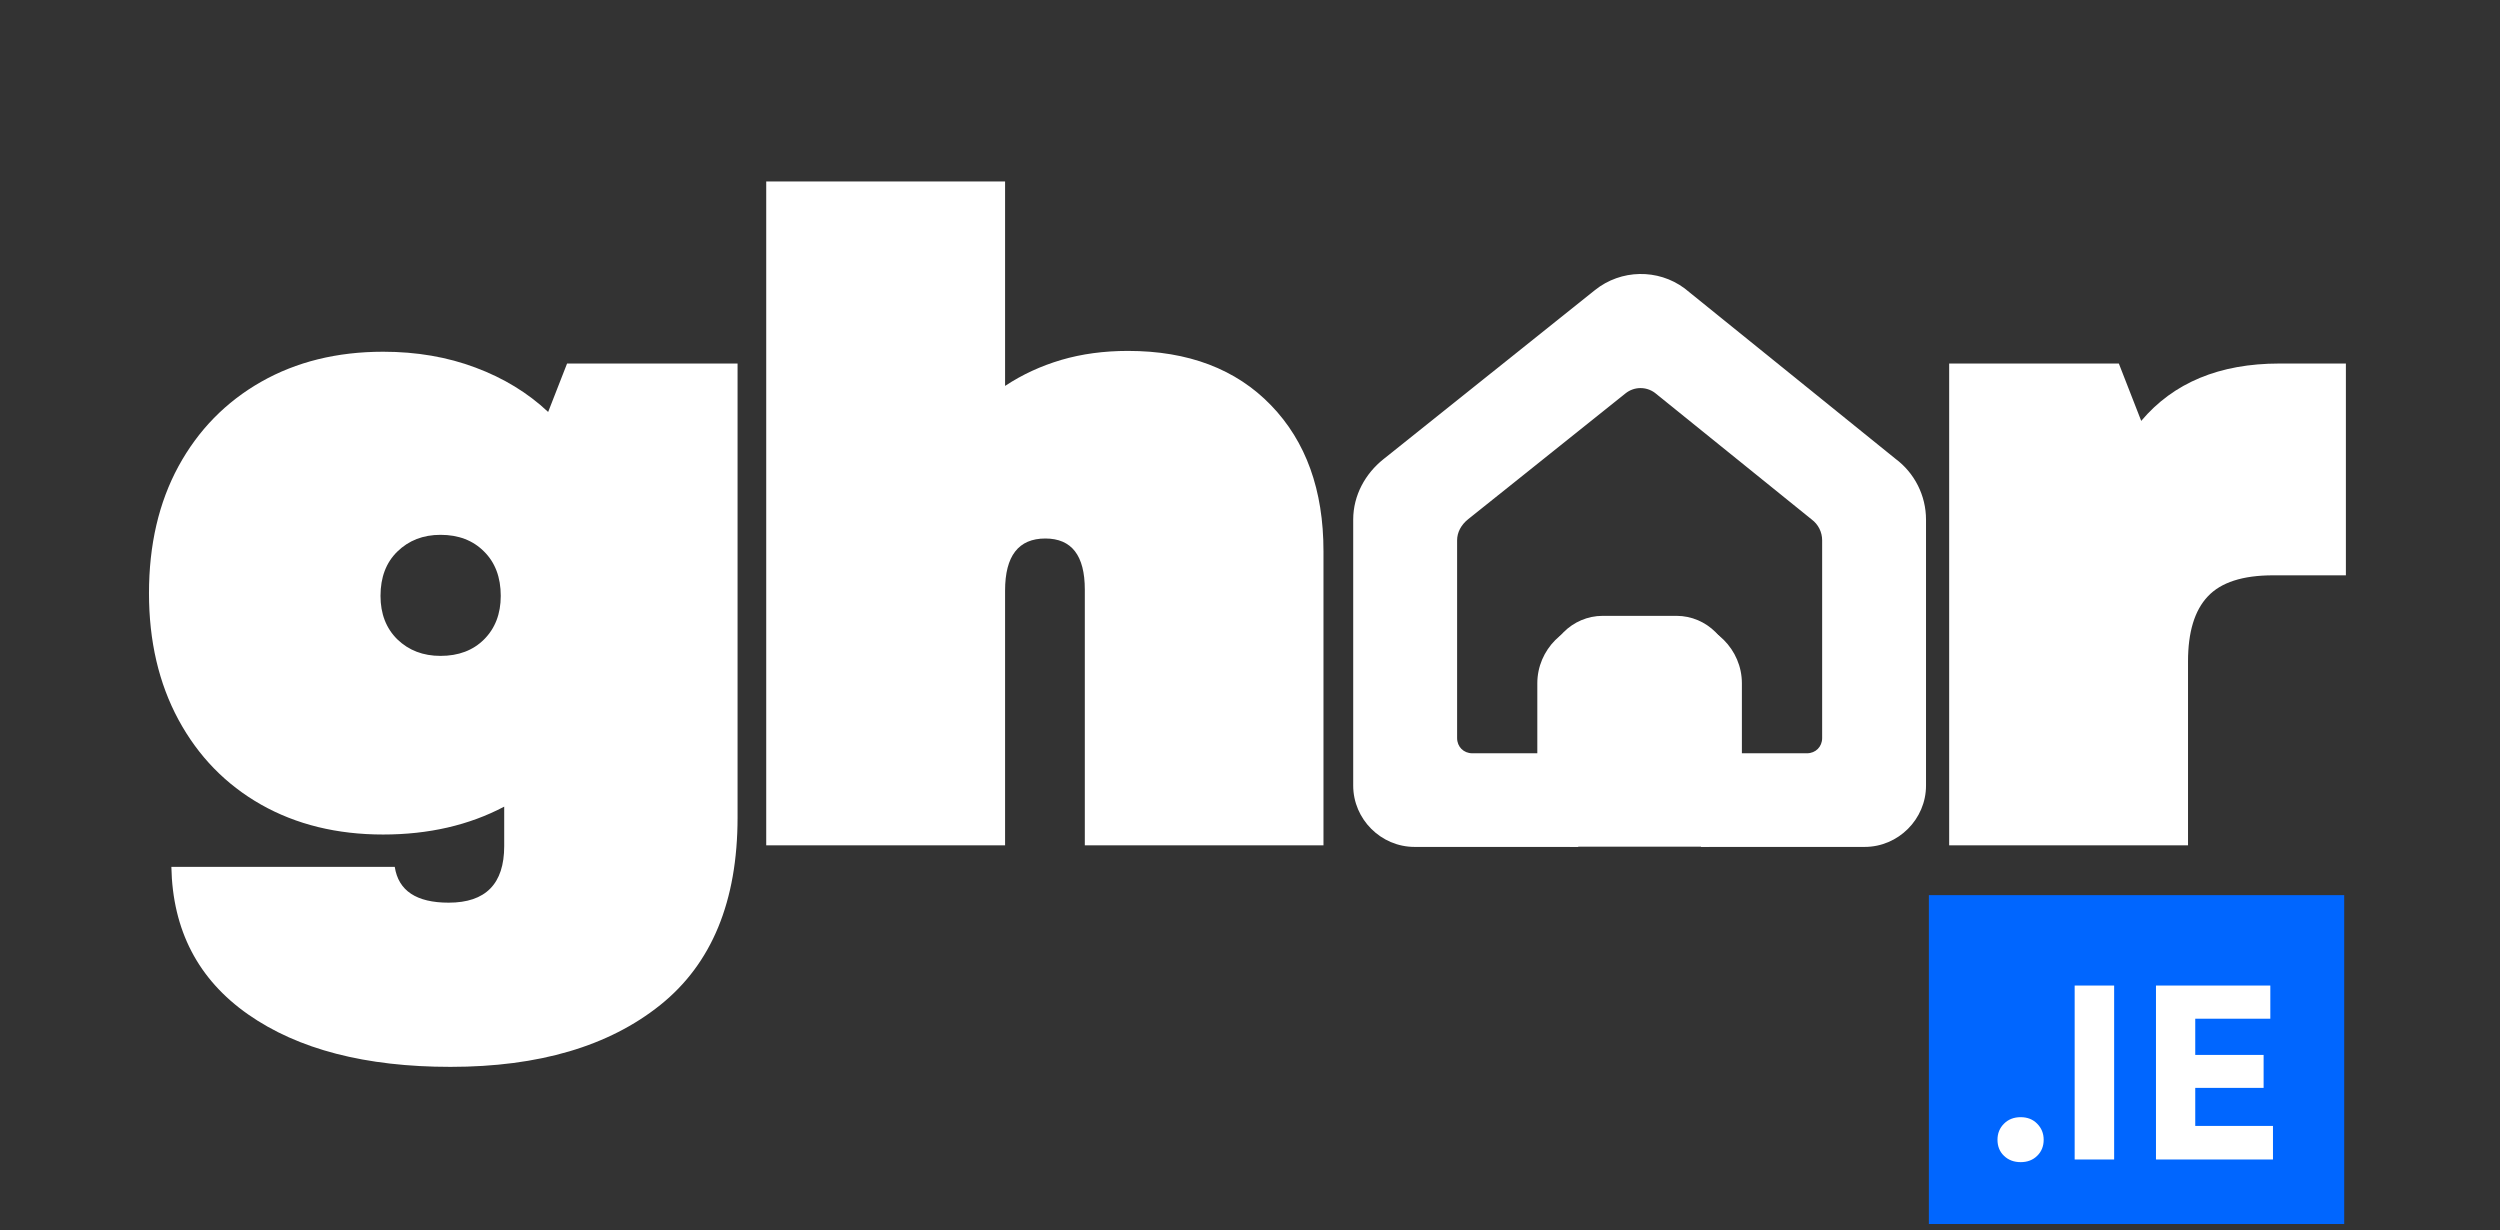 <svg xmlns="http://www.w3.org/2000/svg" xmlns:xlink="http://www.w3.org/1999/xlink" width="256" zoomAndPan="magnify" viewBox="0 0 192 94.5" height="126" preserveAspectRatio="xMidYMid meet"><rect x="0" y="0" width="192" height="94.5" fill="#333333" stroke="none"/><defs><g></g><clipPath id="b155be188b"><rect x="0" width="144" y="0" height="92"></rect></clipPath><clipPath id="83b0826e79"><path d="M 103.926 21.039 L 147.941 21.039 L 147.941 65.059 L 103.926 65.059 Z M 103.926 21.039 " clip-rule="nonzero"></path></clipPath><clipPath id="cfd12a21df"><path d="M 105.914 23.715 L 146 23.715 L 146 64 L 105.914 64 Z M 105.914 23.715 " clip-rule="nonzero"></path></clipPath><clipPath id="62fcbc6328"><path d="M 120.566 49.465 L 131.277 49.465 L 131.277 65.039 L 120.566 65.039 Z M 120.566 49.465 " clip-rule="nonzero"></path></clipPath><clipPath id="38b5044b76"><path d="M 0.566 0.465 L 11.277 0.465 L 11.277 16.039 L 0.566 16.039 Z M 0.566 0.465 " clip-rule="nonzero"></path></clipPath><clipPath id="bd1dff7062"><rect x="0" width="12" y="0" height="17"></rect></clipPath><clipPath id="5bf019b6b8"><path d="M 107.789 25.773 L 144.344 25.773 L 144.344 62.332 L 107.789 62.332 Z M 107.789 25.773 " clip-rule="nonzero"></path></clipPath><clipPath id="36502e6543"><path d="M 106.086 23.199 L 145.625 23.199 L 145.625 62.742 L 106.086 62.742 Z M 106.086 23.199 " clip-rule="nonzero"></path></clipPath><clipPath id="ec689e2f8f"><path d="M 107.879 25.613 L 143.691 25.613 L 143.691 61.426 L 107.879 61.426 Z M 107.879 25.613 " clip-rule="nonzero"></path></clipPath><clipPath id="5a2ee90fa9"><path d="M 121.09 48.84 L 130.746 48.84 L 130.746 62.883 L 121.09 62.883 Z M 121.09 48.84 " clip-rule="nonzero"></path></clipPath><clipPath id="53b4b75c70"><path d="M 0.09 0.84 L 9.746 0.84 L 9.746 14.883 L 0.09 14.883 Z M 0.09 0.84 " clip-rule="nonzero"></path></clipPath><clipPath id="5d4b683a9e"><rect x="0" width="10" y="0" height="15"></rect></clipPath><clipPath id="6bf17907cb"><path d="M 109.57 27.469 L 142.395 27.469 L 142.395 60.297 L 109.57 60.297 Z M 109.57 27.469 " clip-rule="nonzero"></path></clipPath><clipPath id="04fa65b291"><path d="M 147 68 L 181 68 L 181 94.004 L 147 94.004 Z M 147 68 " clip-rule="nonzero"></path></clipPath><clipPath id="df7256424d"><path d="M 1 0.516 L 33.273 0.516 L 33.273 26.004 L 1 26.004 Z M 1 0.516 " clip-rule="nonzero"></path></clipPath><clipPath id="514b8f93be"><rect x="0" width="34" y="0" height="27"></rect></clipPath><clipPath id="3a7b53cfbd"><rect x="0" width="36" y="0" height="92"></rect></clipPath></defs><g transform="matrix(1, 0, 0, 1, 10, 0)"><g clip-path="url(#b155be188b)"><g fill="#ffffff" fill-opacity="1"><g transform="translate(0.27, 64.919)"><g><path d="M 24.328 17.016 C 17.805 17.016 12.625 15.672 8.781 12.984 C 4.945 10.297 2.984 6.52 2.891 1.656 L 20.047 1.656 C 20.328 3.488 21.707 4.406 24.188 4.406 C 27.031 4.406 28.453 2.957 28.453 0.062 L 28.453 -2.969 C 25.742 -1.539 22.645 -0.828 19.156 -0.828 C 15.613 -0.828 12.488 -1.594 9.781 -3.125 C 7.07 -4.664 4.957 -6.836 3.438 -9.641 C 1.926 -12.441 1.172 -15.68 1.172 -19.359 C 1.172 -23.078 1.926 -26.328 3.438 -29.109 C 4.957 -31.891 7.07 -34.051 9.781 -35.594 C 12.488 -37.133 15.613 -37.906 19.156 -37.906 C 21.727 -37.906 24.094 -37.5 26.25 -36.688 C 28.406 -35.883 30.266 -34.75 31.828 -33.281 L 33.281 -37 L 46.375 -37 L 46.375 -2.141 C 46.375 4.297 44.395 9.098 40.438 12.266 C 36.488 15.43 31.117 17.016 24.328 17.016 Z M 18.953 -19.156 C 18.953 -17.781 19.383 -16.664 20.25 -15.812 C 21.125 -14.969 22.227 -14.547 23.562 -14.547 C 24.945 -14.547 26.062 -14.969 26.906 -15.812 C 27.758 -16.664 28.188 -17.781 28.188 -19.156 C 28.188 -20.582 27.758 -21.719 26.906 -22.562 C 26.062 -23.414 24.945 -23.844 23.562 -23.844 C 22.227 -23.844 21.125 -23.414 20.25 -22.562 C 19.383 -21.719 18.953 -20.582 18.953 -19.156 Z M 18.953 -19.156 "></path></g></g></g><g fill="#ffffff" fill-opacity="1"><g transform="translate(45.752, 64.919)"><g><path d="M 3.094 0 L 3.094 -50.984 L 21.438 -50.984 L 21.438 -35.281 C 22.758 -36.156 24.203 -36.82 25.766 -37.281 C 27.328 -37.738 29.031 -37.969 30.875 -37.969 C 35.508 -37.969 39.172 -36.578 41.859 -33.797 C 44.547 -31.016 45.891 -27.281 45.891 -22.594 L 45.891 0 L 27.562 0 L 27.562 -19.641 C 27.562 -22.254 26.551 -23.562 24.531 -23.562 C 22.469 -23.562 21.438 -22.227 21.438 -19.562 L 21.438 0 Z M 3.094 0 "></path></g></g></g><g fill="#ffffff" fill-opacity="1"><g transform="translate(90.272, 64.919)"><g></g></g></g><g fill="#ffffff" fill-opacity="1"><g transform="translate(100.885, 64.919)"><g></g></g></g><g fill="#ffffff" fill-opacity="1"><g transform="translate(111.497, 64.919)"><g></g></g></g><g fill="#ffffff" fill-opacity="1"><g transform="translate(122.11, 64.919)"><g></g></g></g><g fill="#ffffff" fill-opacity="1"><g transform="translate(132.722, 64.919)"><g></g></g></g></g></g><g clip-path="url(#83b0826e79)"><path fill="#ffffff" d="M 125.914 21.043 C 124.699 21.066 123.488 21.48 122.496 22.277 L 106.242 35.27 C 104.867 36.367 103.926 38.031 103.926 39.906 L 103.926 60.332 C 103.926 62.914 106.055 65.043 108.641 65.043 L 121.207 65.043 C 121.207 60.855 121.207 56.664 121.207 52.477 C 121.207 51.578 121.883 50.902 122.781 50.902 L 129.066 50.902 C 129.961 50.902 130.637 51.578 130.637 52.477 C 130.637 56.664 130.637 60.855 130.637 65.043 L 143.207 65.043 C 145.789 65.043 147.918 62.914 147.918 60.332 L 147.918 39.906 C 147.918 38.062 147.043 36.324 145.562 35.227 C 140.168 30.867 134.77 26.496 129.375 22.145 C 128.348 21.383 127.129 21.02 125.914 21.043 Z M 125.969 24.18 C 126.5 24.168 127.039 24.332 127.496 24.668 C 133.145 29.223 138.855 33.848 143.691 37.75 C 144.375 38.258 144.777 39.055 144.777 39.906 L 144.777 60.332 C 144.777 61.23 144.102 61.902 143.207 61.902 L 133.777 61.902 L 133.777 52.477 C 133.777 49.891 131.648 47.762 129.066 47.762 L 122.781 47.762 C 120.195 47.762 118.066 49.891 118.066 52.477 L 118.066 61.902 L 108.641 61.902 C 107.742 61.902 107.066 61.23 107.066 60.332 L 107.066 39.906 C 107.066 39.086 107.477 38.305 108.207 37.723 C 113.621 33.391 119.051 29.062 124.461 24.727 C 124.906 24.371 125.434 24.188 125.969 24.18 Z M 125.969 24.18 " fill-opacity="1" fill-rule="nonzero"></path></g><g clip-path="url(#cfd12a21df)"><path fill="#ffffff" d="M 125.914 23.719 C 124.812 23.738 123.711 24.113 122.805 24.844 L 108.023 36.66 C 106.773 37.66 105.914 39.172 105.914 40.875 L 105.914 59.457 C 105.914 61.809 107.852 63.746 110.203 63.746 L 121.637 63.746 C 121.637 59.934 121.637 56.121 121.637 52.309 C 121.637 51.492 122.25 50.883 123.066 50.883 L 128.781 50.883 C 129.598 50.883 130.211 51.492 130.211 52.309 C 130.211 56.121 130.211 59.934 130.211 63.746 L 141.645 63.746 C 143.996 63.746 145.934 61.809 145.934 59.457 L 145.934 40.875 C 145.934 39.199 145.137 37.617 143.789 36.621 C 138.883 32.656 133.973 28.68 129.066 24.719 C 128.133 24.027 127.02 23.695 125.914 23.719 Z M 125.965 26.57 C 126.453 26.562 126.941 26.711 127.355 27.016 C 132.492 31.16 137.691 35.363 142.086 38.918 C 142.711 39.379 143.074 40.102 143.074 40.875 L 143.074 59.457 C 143.074 60.273 142.461 60.887 141.645 60.887 L 133.07 60.887 L 133.07 52.309 C 133.07 49.961 131.133 48.023 128.781 48.023 L 123.066 48.023 C 120.715 48.023 118.777 49.961 118.777 52.309 L 118.777 60.887 L 110.203 60.887 C 109.387 60.887 108.773 60.273 108.773 59.457 L 108.773 40.875 C 108.773 40.129 109.145 39.422 109.809 38.891 C 114.734 34.949 119.672 31.016 124.594 27.07 C 125 26.746 125.48 26.578 125.965 26.57 Z M 125.965 26.57 " fill-opacity="1" fill-rule="nonzero"></path></g><g clip-path="url(#62fcbc6328)"><g transform="matrix(1, 0, 0, 1, 120, 49)"><g clip-path="url(#bd1dff7062)"><g clip-path="url(#38b5044b76)"><path fill="#ffffff" d="M 11.277 0.465 L 11.277 16.023 L 0.566 16.023 L 0.566 0.465 Z M 11.277 0.465 " fill-opacity="1" fill-rule="nonzero"></path></g></g></g></g><g clip-path="url(#5bf019b6b8)"><path fill="#ffffff" d="M 125.918 25.777 C 124.918 25.797 123.922 26.137 123.102 26.797 L 109.699 37.508 C 108.566 38.414 107.789 39.785 107.789 41.332 L 107.789 58.172 C 107.789 60.305 109.543 62.062 111.676 62.062 L 122.039 62.062 C 122.039 58.605 122.039 55.152 122.039 51.695 C 122.039 50.957 122.594 50.398 123.336 50.398 L 128.516 50.398 C 129.258 50.398 129.812 50.957 129.812 51.695 C 129.812 55.152 129.812 58.605 129.812 62.062 L 140.18 62.062 C 142.309 62.062 144.066 60.305 144.066 58.172 L 144.066 41.332 C 144.066 39.812 143.344 38.379 142.121 37.473 C 137.672 33.879 133.223 30.273 128.773 26.684 C 127.926 26.059 126.922 25.758 125.918 25.777 Z M 125.965 28.363 C 126.402 28.355 126.848 28.488 127.223 28.766 C 131.879 32.523 136.59 36.336 140.578 39.555 C 141.141 39.973 141.473 40.629 141.473 41.332 L 141.473 58.172 C 141.473 58.914 140.918 59.469 140.18 59.469 L 132.402 59.469 L 132.402 51.695 C 132.402 49.566 130.648 47.809 128.516 47.809 L 123.336 47.809 C 121.203 47.809 119.449 49.566 119.449 51.695 L 119.449 59.469 L 111.676 59.469 C 110.934 59.469 110.379 58.914 110.379 58.172 L 110.379 41.332 C 110.379 40.656 110.719 40.012 111.316 39.531 C 115.785 35.957 120.258 32.391 124.723 28.816 C 125.086 28.523 125.523 28.371 125.965 28.363 Z M 125.965 28.363 " fill-opacity="1" fill-rule="nonzero"></path></g><g clip-path="url(#36502e6543)"><path fill="#ffffff" d="M 125.914 23.203 C 124.816 23.223 123.727 23.598 122.828 24.316 L 108.176 36.031 C 106.938 37.023 106.086 38.523 106.086 40.211 L 106.086 58.629 C 106.086 60.961 108.008 62.879 110.336 62.879 L 121.672 62.879 C 121.672 59.102 121.672 55.324 121.672 51.547 C 121.672 50.738 122.277 50.129 123.086 50.129 L 128.754 50.129 C 129.562 50.129 130.172 50.738 130.172 51.547 C 130.172 55.324 130.172 59.102 130.172 62.879 L 141.504 62.879 C 143.836 62.879 145.754 60.961 145.754 58.629 L 145.754 40.211 C 145.754 38.551 144.965 36.98 143.629 35.992 C 138.766 32.062 133.898 28.121 129.035 24.195 C 128.109 23.512 127.008 23.18 125.914 23.203 Z M 125.961 26.031 C 126.441 26.023 126.926 26.168 127.34 26.473 C 132.43 30.582 137.582 34.75 141.941 38.27 C 142.559 38.727 142.922 39.445 142.922 40.211 L 142.922 58.629 C 142.922 59.438 142.312 60.047 141.504 60.047 L 133.004 60.047 L 133.004 51.547 C 133.004 49.215 131.086 47.297 128.754 47.297 L 123.086 47.297 C 120.758 47.297 118.836 49.215 118.836 51.547 L 118.836 60.047 L 110.336 60.047 C 109.527 60.047 108.918 59.438 108.918 58.629 L 108.918 40.211 C 108.918 39.473 109.289 38.77 109.945 38.246 C 114.832 34.336 119.723 30.434 124.605 26.527 C 125.004 26.203 125.48 26.039 125.961 26.031 Z M 125.961 26.031 " fill-opacity="1" fill-rule="nonzero"></path></g><g clip-path="url(#ec689e2f8f)"><path fill="#ffffff" d="M 125.918 25.613 C 124.922 25.633 123.93 25.973 123.113 26.629 L 109.781 37.285 C 108.652 38.188 107.879 39.555 107.879 41.09 L 107.879 57.848 C 107.879 59.965 109.629 61.715 111.746 61.715 L 122.059 61.715 C 122.059 58.277 122.059 54.84 122.059 51.402 C 122.059 50.664 122.613 50.113 123.348 50.113 L 128.504 50.113 C 129.238 50.113 129.793 50.664 129.793 51.402 C 129.793 54.84 129.793 58.277 129.793 61.715 L 140.105 61.715 C 142.223 61.715 143.973 59.965 143.973 57.848 L 143.973 41.09 C 143.973 39.578 143.254 38.152 142.039 37.25 C 137.609 33.676 133.184 30.09 128.758 26.52 C 127.918 25.895 126.914 25.598 125.918 25.613 Z M 125.965 28.188 C 126.402 28.18 126.844 28.312 127.219 28.59 C 131.848 32.328 136.535 36.121 140.5 39.324 C 141.062 39.738 141.395 40.391 141.395 41.09 L 141.395 57.848 C 141.395 58.582 140.84 59.137 140.105 59.137 L 132.371 59.137 L 132.371 51.402 C 132.371 49.281 130.625 47.535 128.504 47.535 L 123.348 47.535 C 121.227 47.535 119.48 49.281 119.48 51.402 L 119.48 59.137 L 111.746 59.137 C 111.012 59.137 110.457 58.582 110.457 57.848 L 110.457 41.09 C 110.457 40.418 110.793 39.777 111.391 39.301 C 115.836 35.746 120.289 32.195 124.727 28.641 C 125.09 28.348 125.527 28.195 125.965 28.188 Z M 125.965 28.188 " fill-opacity="1" fill-rule="nonzero"></path></g><g clip-path="url(#5a2ee90fa9)"><g transform="matrix(1, 0, 0, 1, 121, 48)"><g clip-path="url(#5d4b683a9e)"><g clip-path="url(#53b4b75c70)"><path fill="#ffffff" d="M 9.746 0.84 L 9.746 14.871 L 0.09 14.871 L 0.09 0.84 Z M 9.746 0.84 " fill-opacity="1" fill-rule="nonzero"></path></g></g></g></g><g clip-path="url(#6bf17907cb)"><path fill="#ffffff" d="M 125.918 27.473 C 125.016 27.488 124.117 27.797 123.375 28.391 L 111.293 38.051 C 110.27 38.867 109.57 40.105 109.57 41.496 L 109.57 56.684 C 109.57 58.605 111.152 60.188 113.074 60.188 L 122.418 60.188 C 122.418 57.074 122.418 53.957 122.418 50.844 C 122.418 50.176 122.922 49.676 123.59 49.676 L 128.262 49.676 C 128.93 49.676 129.43 50.176 129.43 50.844 C 129.43 53.957 129.43 57.074 129.43 60.188 L 138.773 60.188 C 140.695 60.188 142.277 58.605 142.277 56.684 L 142.277 41.496 C 142.277 40.125 141.629 38.836 140.527 38.02 C 136.516 34.777 132.5 31.527 128.492 28.293 C 127.73 27.727 126.82 27.453 125.918 27.473 Z M 125.957 29.805 C 126.355 29.797 126.754 29.918 127.094 30.168 C 131.293 33.555 135.539 36.992 139.137 39.895 C 139.645 40.273 139.941 40.863 139.941 41.496 L 139.941 56.684 C 139.941 57.352 139.441 57.852 138.773 57.852 L 131.766 57.852 L 131.766 50.844 C 131.766 48.922 130.184 47.34 128.262 47.34 L 123.59 47.34 C 121.668 47.34 120.082 48.922 120.082 50.844 L 120.082 57.852 L 113.074 57.852 C 112.406 57.852 111.906 57.352 111.906 56.684 L 111.906 41.496 C 111.906 40.887 112.211 40.309 112.754 39.875 C 116.781 36.652 120.812 33.438 124.84 30.211 C 125.168 29.949 125.562 29.812 125.957 29.805 Z M 125.957 29.805 " fill-opacity="1" fill-rule="nonzero"></path></g><g clip-path="url(#04fa65b291)"><g transform="matrix(1, 0, 0, 1, 147, 68)"><g clip-path="url(#514b8f93be)"><g clip-path="url(#df7256424d)"><path fill="#0066ff" d="M 1.137 0.746 L 33.035 0.746 L 33.035 28.418 L 1.137 28.418 L 1.137 0.746 " fill-opacity="1" fill-rule="nonzero"></path></g><g fill="#ffffff" fill-opacity="1"><g transform="translate(1.137, 21.049)"><g></g></g></g><g fill="#ffffff" fill-opacity="1"><g transform="translate(5.626, 21.049)"><g><path d="M 2.562 0.203 C 2.039 0.203 1.613 0.039 1.281 -0.281 C 0.945 -0.602 0.781 -1.016 0.781 -1.516 C 0.781 -2.004 0.945 -2.414 1.281 -2.75 C 1.613 -3.082 2.039 -3.25 2.562 -3.25 C 3.082 -3.25 3.504 -3.082 3.828 -2.75 C 4.16 -2.414 4.328 -2.004 4.328 -1.516 C 4.328 -1.016 4.16 -0.602 3.828 -0.281 C 3.504 0.039 3.082 0.203 2.562 0.203 Z M 2.562 0.203 "></path></g></g></g><g fill="#ffffff" fill-opacity="1"><g transform="translate(10.725, 21.049)"><g><path d="M 1.609 0 L 1.609 -13.359 L 4.641 -13.359 L 4.641 0 Z M 1.609 0 "></path></g></g></g><g fill="#ffffff" fill-opacity="1"><g transform="translate(16.97, 21.049)"><g><path d="M 1.609 0 L 1.609 -13.359 L 10.391 -13.359 L 10.391 -10.812 L 4.625 -10.812 L 4.625 -8.031 L 9.875 -8.031 L 9.875 -5.5 L 4.625 -5.5 L 4.625 -2.578 L 10.594 -2.578 L 10.594 0 Z M 1.609 0 "></path></g></g></g><g fill="#ffffff" fill-opacity="1"><g transform="translate(28.545, 21.049)"><g></g></g></g></g></g></g><g transform="matrix(1, 0, 0, 1, 146, 0)"><g clip-path="url(#3a7b53cfbd)"><g fill="#ffffff" fill-opacity="1"><g transform="translate(0.602, 64.919)"><g><path d="M 3.094 0 L 3.094 -37 L 16.125 -37 L 17.844 -32.594 C 20.32 -35.531 23.859 -37 28.453 -37 L 33.562 -37 L 33.562 -20.734 L 27.969 -20.734 C 25.633 -20.734 23.961 -20.191 22.953 -19.109 C 21.941 -18.035 21.438 -16.375 21.438 -14.125 L 21.438 0 Z M 3.094 0 "></path></g></g></g></g></g></svg>